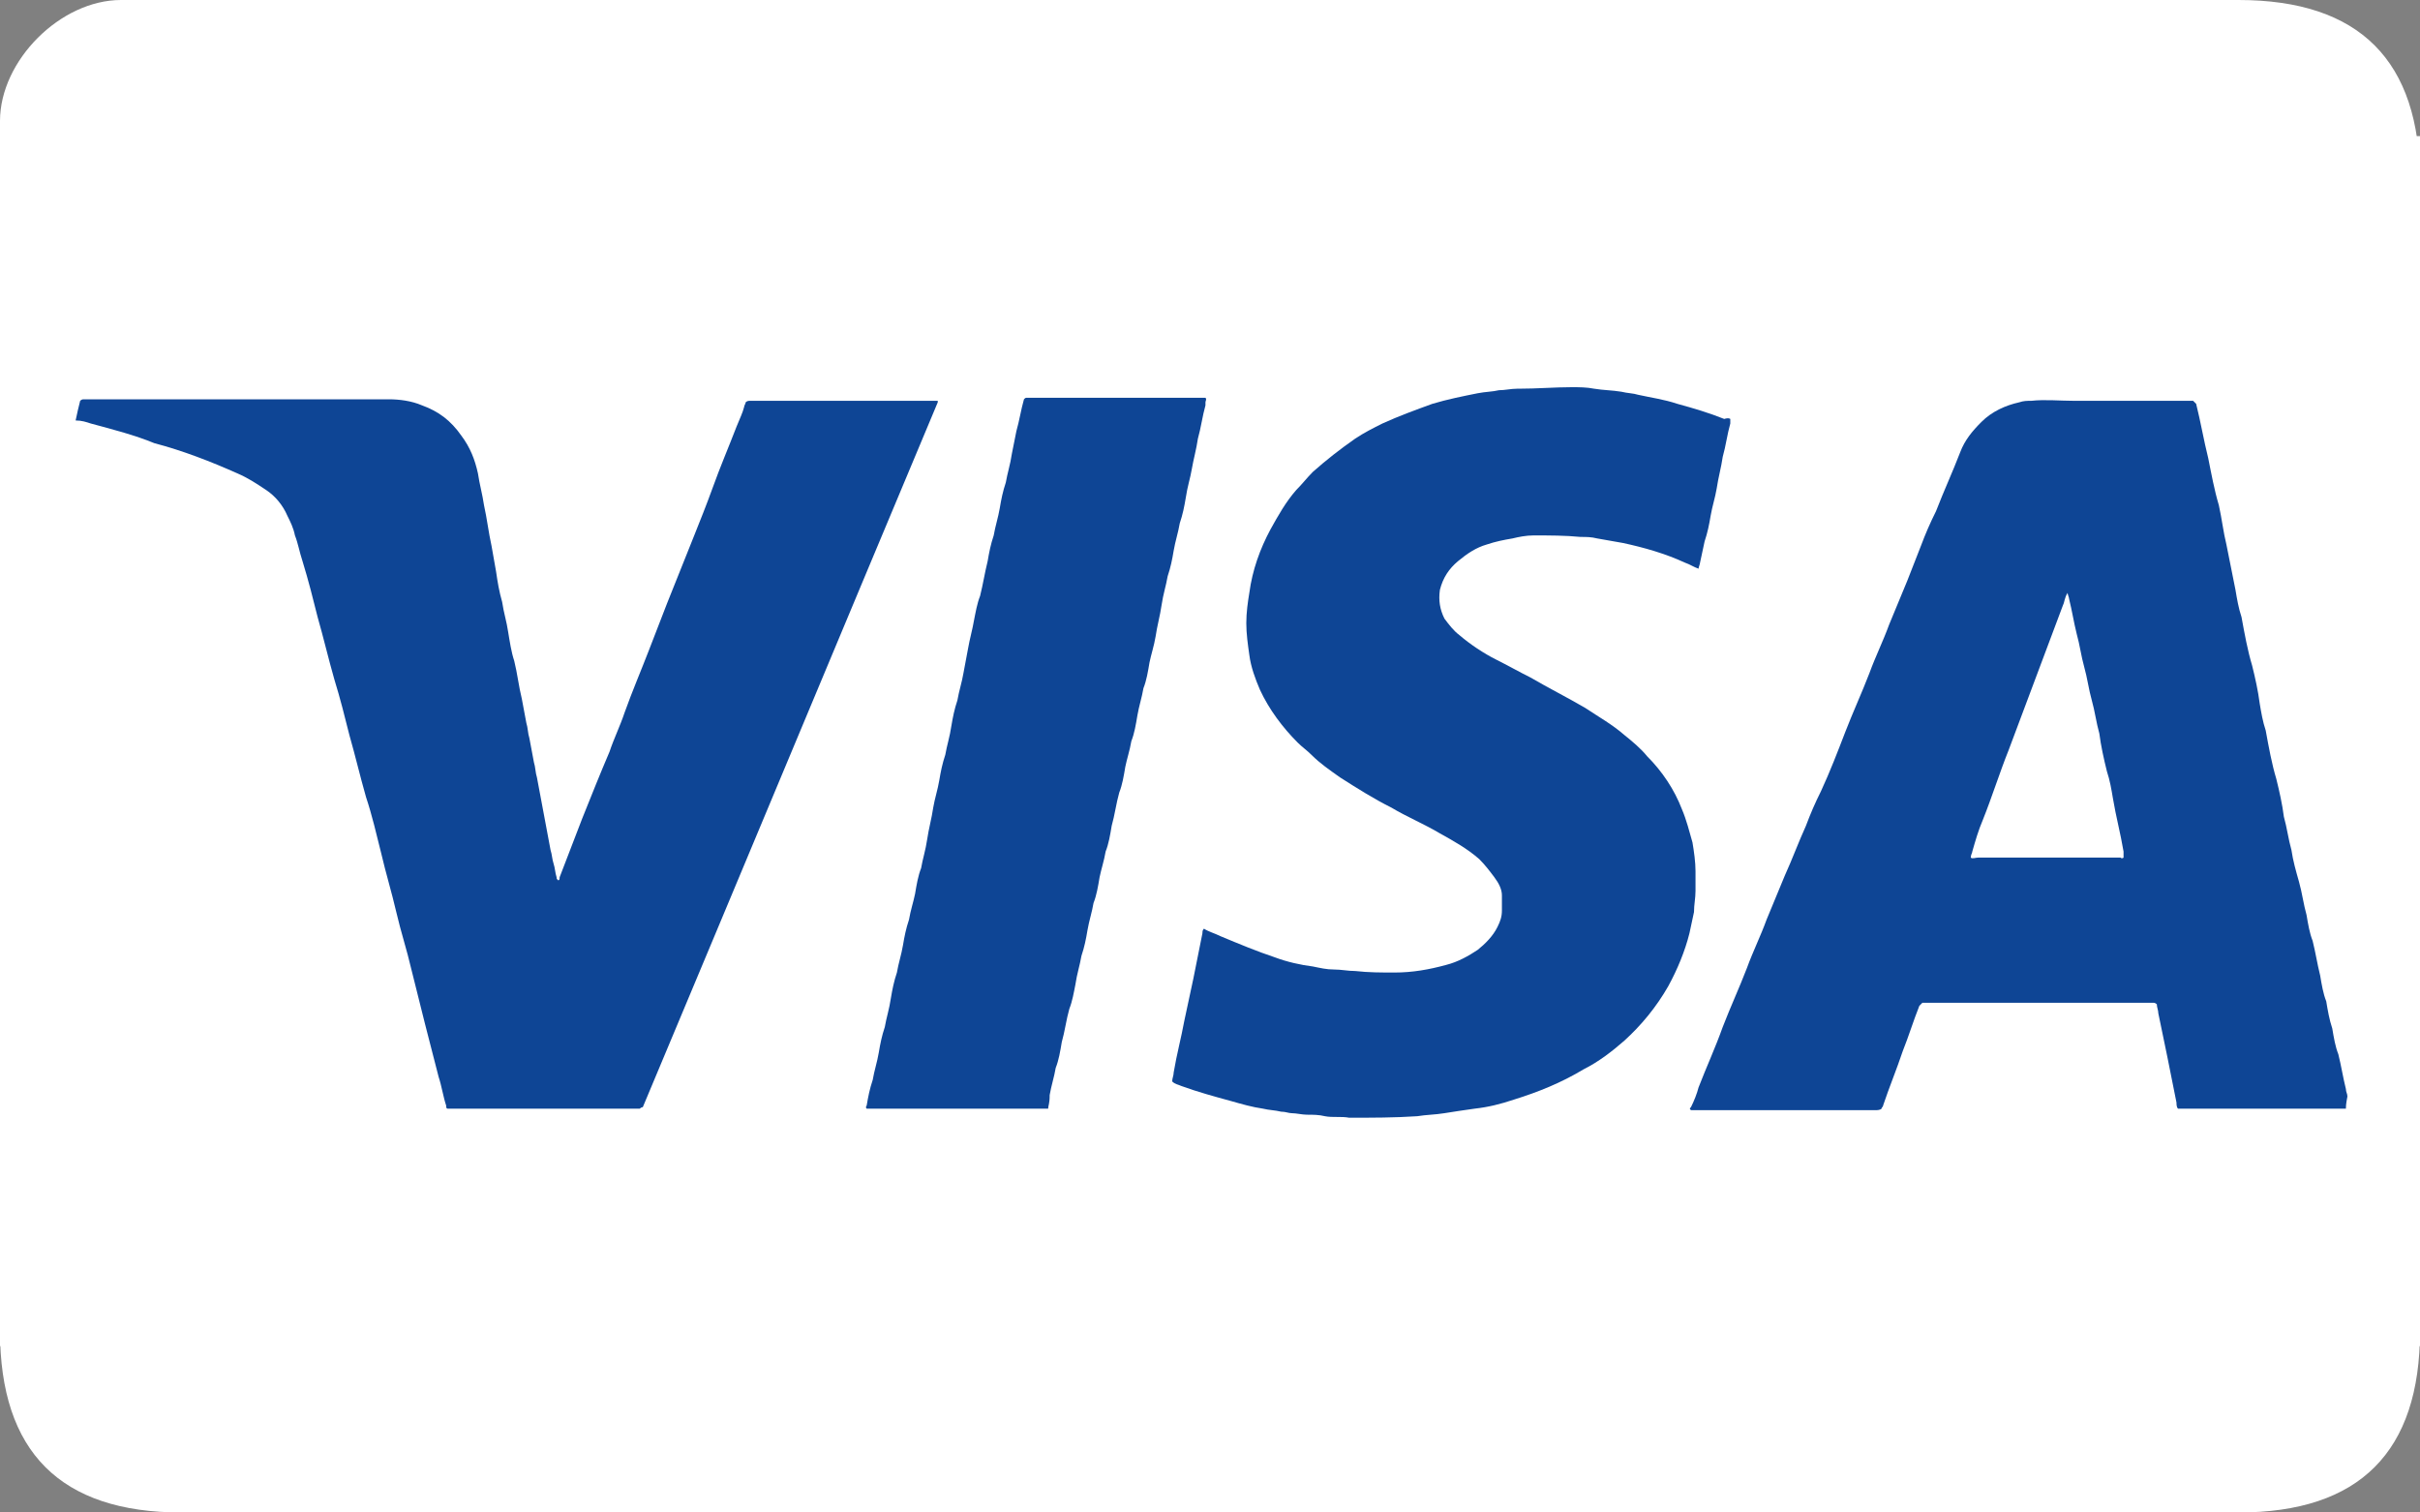 <?xml version="1.0" encoding="utf-8"?>
<!-- Generator: Adobe Illustrator 26.4.1, SVG Export Plug-In . SVG Version: 6.00 Build 0)  -->
<svg version="1.1" id="Capa_1" xmlns:sketch="http://www.bohemiancoding.com/sketch/ns"
	 xmlns="http://www.w3.org/2000/svg" xmlns:xlink="http://www.w3.org/1999/xlink" x="0px" y="0px" viewBox="0 0 160 100"
	 style="enable-background:new 0 0 160 100;" xml:space="preserve">
<rect x="0" y="0" width="160" height="100" fill="#808080" stroke="none"/>
<style type="text/css">
	.st0{fill-rule:evenodd;clip-rule:evenodd;fill:#FFFFFF;}
	.st1{fill:#0E4595;}
</style>
<g id="Page-1">
	<g id="Visa">
		<rect id="Rectangle-20" y="9" class="st0" width="160" height="80"/>
		<path id="Rectangle-1" class="st0" d="M148,0C140,0,55.3,0,8,0C4,0,0,4,0,8v12h160c0,0,0,18.6,0-8C160,4,156,0,148,0z"/>
		<path id="Rectangle-1_00000114044706966833424760000010657831244003228032_" class="st0" d="M0,80c0,0,0,0,0,8s4,12,12,12
			c44.6,0,128,0,136,0s12-4,12-12v-8H0z"/>
	</g>
</g>
<g>
	<path class="st1" d="M155.1,73.3C155,73.3,155,73.3,155.1,73.3c-3.7,0-7.3,0-10.9,0c-0.1,0-0.1,0-0.2,0c-0.1-0.1-0.1-0.3-0.1-0.4
		c-0.2-1-0.4-2-0.6-3c-0.2-1-0.4-1.9-0.6-2.9c0-0.2-0.1-0.4-0.1-0.6c-0.1-0.1-0.2-0.1-0.2-0.1c-0.1,0-0.2,0-0.3,0
		c-4.9,0-9.7,0-14.6,0c-0.2,0-0.3,0-0.4,0c-0.1,0.1-0.1,0.1-0.2,0.2c-0.4,1-0.7,2-1.1,3c-0.4,1.2-0.9,2.4-1.3,3.6
		c0,0.1-0.1,0.1-0.1,0.2c-0.1,0.1-0.3,0.1-0.4,0.1c-1.2,0-2.4,0-3.6,0c-2.7,0-5.4,0-8.2,0c-0.1,0-0.3,0-0.4,0
		c-0.1-0.1-0.1-0.1,0-0.2c0.2-0.4,0.4-0.9,0.5-1.3c0.5-1.3,1.1-2.6,1.6-4c0.5-1.3,1.1-2.6,1.6-3.9c0.4-1.1,0.9-2.1,1.3-3.2
		c0.4-1,0.8-1.9,1.2-2.9c0.5-1.1,0.9-2.2,1.4-3.3c0.3-0.8,0.6-1.5,1-2.3c0.6-1.3,1.1-2.6,1.6-3.9c0.5-1.3,1.1-2.6,1.6-3.9
		c0.4-1.1,0.9-2.1,1.3-3.2c0.4-1,0.8-1.9,1.2-2.9c0.3-0.8,0.6-1.5,0.9-2.3s0.6-1.5,1-2.3c0.5-1.3,1.1-2.6,1.6-3.9
		c0.3-0.8,0.8-1.4,1.4-2c0.7-0.7,1.6-1.1,2.5-1.3c0.3-0.1,0.5-0.1,0.8-0.1c0.9-0.1,1.9,0,2.8,0c2.5,0,5,0,7.5,0c0.1,0,0.3,0,0.4,0
		c0.1,0.1,0.1,0.1,0.2,0.2c0.3,1.2,0.5,2.4,0.8,3.6c0.2,1,0.4,2.1,0.7,3.1c0.2,0.9,0.3,1.8,0.5,2.6c0.2,1,0.4,2,0.6,3
		c0.1,0.6,0.2,1.2,0.4,1.8c0.2,1.1,0.4,2.2,0.7,3.2c0.2,0.8,0.4,1.7,0.5,2.5c0.1,0.6,0.2,1.2,0.4,1.8c0.2,1.1,0.4,2.2,0.7,3.2
		c0.2,0.8,0.4,1.7,0.5,2.5c0.2,0.7,0.3,1.5,0.5,2.2c0.1,0.7,0.3,1.4,0.5,2.1c0.2,0.7,0.3,1.5,0.5,2.2c0.1,0.6,0.2,1.2,0.4,1.7
		c0.2,0.8,0.3,1.5,0.5,2.3c0.1,0.6,0.2,1.2,0.4,1.7c0.1,0.6,0.2,1.2,0.4,1.8c0.1,0.6,0.2,1.2,0.4,1.7c0.2,0.8,0.3,1.5,0.5,2.3
		c0,0.2,0.1,0.3,0.1,0.5C155.1,73,155.1,73.2,155.1,73.3z M140.4,56.7c0-0.1,0-0.3,0-0.4c-0.2-1.2-0.5-2.3-0.7-3.5
		c-0.1-0.6-0.2-1.2-0.4-1.8c-0.2-0.8-0.4-1.7-0.5-2.5c-0.2-0.7-0.3-1.5-0.5-2.2s-0.3-1.5-0.5-2.2s-0.3-1.5-0.5-2.2
		c-0.2-0.8-0.3-1.5-0.5-2.3c0-0.1-0.1-0.3-0.1-0.4c-0.2,0.3-0.2,0.6-0.3,0.8c-0.6,1.6-1.2,3.2-1.8,4.8s-1.2,3.2-1.8,4.8
		c-0.6,1.5-1.1,3.1-1.7,4.6c-0.3,0.7-0.5,1.4-0.7,2.1c0,0.1-0.1,0.2-0.1,0.4c0.1,0.1,0.3,0,0.5,0c3,0,6,0,9,0c0.1,0,0.3,0,0.4,0
		C140.3,56.8,140.4,56.7,140.4,56.7z"/>
	<path class="st1" d="M42.3,73.3c-4.3,0-8.5,0-12.7,0c-0.1,0-0.1-0.1-0.1-0.2c-0.2-0.6-0.3-1.3-0.5-1.9c-0.3-1.2-0.6-2.3-0.9-3.5
		s-0.6-2.4-0.9-3.6c-0.3-1.3-0.7-2.5-1-3.8s-0.7-2.6-1-3.9c-0.3-1.2-0.6-2.5-1-3.7c-0.4-1.4-0.7-2.7-1.1-4.1c-0.3-1.2-0.6-2.4-1-3.7
		c-0.4-1.4-0.7-2.7-1.1-4.1c-0.3-1.2-0.6-2.4-1-3.7c-0.2-0.6-0.3-1.2-0.5-1.7c-0.1-0.5-0.3-0.9-0.5-1.3c-0.3-0.7-0.8-1.3-1.4-1.7
		s-1.2-0.8-1.9-1.1c-1.8-0.8-3.6-1.5-5.5-2C9,28.8,7.5,28.4,6,28c-0.3-0.1-0.6-0.2-1-0.2c0.1-0.5,0.2-0.9,0.3-1.3
		c0.1-0.1,0.2-0.1,0.2-0.1c0.1,0,0.1,0,0.2,0c6.7,0,13.3,0,20,0c0.7,0,1.5,0.1,2.2,0.4c1.1,0.4,1.9,1,2.6,2c0.6,0.8,0.9,1.6,1.1,2.5
		c0.1,0.7,0.3,1.4,0.4,2.1c0.2,0.9,0.3,1.8,0.5,2.7c0.1,0.6,0.2,1.1,0.3,1.7c0.1,0.7,0.2,1.3,0.4,2c0.1,0.7,0.3,1.3,0.4,2
		c0.1,0.6,0.2,1.3,0.4,1.9c0.2,0.8,0.3,1.7,0.5,2.5c0.1,0.5,0.2,1.1,0.3,1.6c0.1,0.3,0.1,0.7,0.2,1c0.1,0.5,0.2,1.1,0.3,1.6
		c0.1,0.3,0.1,0.7,0.2,1c0.1,0.5,0.2,1.1,0.3,1.6s0.2,1.1,0.3,1.6s0.2,1.1,0.3,1.6c0.1,0.3,0.1,0.6,0.2,0.9c0.1,0.3,0.1,0.6,0.2,0.9
		c0,0.1,0,0.1,0.1,0.2c0.1,0,0.1-0.1,0.1-0.2c0.5-1.3,1-2.6,1.5-3.9c0.6-1.5,1.2-3,1.8-4.4c0.3-0.9,0.7-1.7,1-2.6
		c0.5-1.4,1.1-2.8,1.6-4.1c0.4-1,0.8-2.1,1.2-3.1c0.6-1.5,1.2-3,1.8-4.5c0.4-1,0.8-2,1.2-3.1c0.5-1.4,1.1-2.8,1.6-4.1
		c0.2-0.5,0.4-0.9,0.5-1.3c0-0.1,0.1-0.2,0.1-0.3c0.1-0.1,0.2-0.1,0.3-0.1c1,0,2.1,0,3.1,0c2.9,0,5.8,0,8.8,0c0.1,0,0.3,0,0.4,0H62
		c0,0,0,0,0,0.1c-6.5,15.5-13,31.1-19.5,46.6C42.4,73.2,42.3,73.3,42.3,73.3z"/>
	<path class="st1" d="M114.4,27.7c0,0.1,0,0.2,0,0.3c-0.2,0.7-0.3,1.5-0.5,2.2c-0.1,0.7-0.3,1.4-0.4,2.1c-0.1,0.6-0.3,1.2-0.4,1.8
		s-0.2,1.1-0.4,1.7c-0.1,0.5-0.2,0.9-0.3,1.4c0,0.1-0.1,0.3-0.1,0.4c-0.3-0.1-0.6-0.3-0.9-0.4c-1.3-0.6-2.7-1-4.1-1.3
		c-0.6-0.1-1.1-0.2-1.7-0.3c-0.4-0.1-0.7-0.1-1.1-0.1c-1-0.1-2.1-0.1-3.1-0.1c-0.5,0-1,0.1-1.4,0.2c-0.6,0.1-1.1,0.2-1.7,0.4
		c-0.7,0.2-1.3,0.6-1.9,1.1s-1,1.1-1.2,1.9c-0.1,0.7,0,1.3,0.3,1.9c0.3,0.4,0.6,0.8,1,1.1c0.7,0.6,1.6,1.2,2.4,1.6
		c0.8,0.4,1.5,0.8,2.3,1.2c1.2,0.7,2.4,1.3,3.6,2c0.9,0.6,1.8,1.1,2.6,1.8c0.5,0.4,1.1,0.9,1.5,1.4c1,1,1.8,2.2,2.3,3.5
		c0.3,0.7,0.5,1.5,0.7,2.2c0.1,0.6,0.2,1.3,0.2,1.9c0,0.4,0,0.9,0,1.3c0,0.5-0.1,0.9-0.1,1.4c-0.1,0.5-0.2,0.9-0.3,1.4
		c-0.3,1.2-0.8,2.4-1.4,3.5c-0.8,1.4-1.8,2.6-2.9,3.6c-0.8,0.7-1.7,1.4-2.7,1.9c-1.5,0.9-3,1.5-4.6,2c-0.9,0.3-1.7,0.5-2.6,0.6
		c-0.7,0.1-1.4,0.2-2,0.3c-0.6,0.1-1.2,0.1-1.8,0.2c-1.5,0.1-3,0.1-4.5,0.1c-0.5-0.1-1.1,0-1.6-0.1c-0.4-0.1-0.8-0.1-1.2-0.1
		c-0.3,0-0.7-0.1-1-0.1c-0.2,0-0.4-0.1-0.7-0.1c-0.4-0.1-0.8-0.1-1.2-0.2c-0.7-0.1-1.4-0.3-2.1-0.5c-1.1-0.3-2.2-0.6-3.3-1
		c-0.2-0.1-0.4-0.1-0.6-0.3c0-0.2,0.1-0.4,0.1-0.6c0.2-1.2,0.5-2.3,0.7-3.4c0.2-0.9,0.4-1.9,0.6-2.8c0.2-1,0.4-2,0.6-3
		c0-0.1,0-0.2,0.1-0.3c0.3,0.2,0.7,0.3,1.1,0.5c1.2,0.5,2.4,1,3.6,1.4c0.8,0.3,1.7,0.5,2.5,0.6c0.5,0.1,0.9,0.2,1.4,0.2
		s0.9,0.1,1.4,0.1c0.9,0.1,1.7,0.1,2.6,0.1c1.2,0,2.3-0.2,3.4-0.5c0.8-0.2,1.5-0.6,2.1-1c0.5-0.4,1-0.9,1.3-1.5
		c0.2-0.4,0.3-0.7,0.3-1.1c0-0.3,0-0.6,0-1s-0.2-0.8-0.5-1.2s-0.6-0.8-1-1.2c-0.8-0.7-1.7-1.2-2.6-1.7c-1-0.6-2.2-1.1-3.2-1.7
		c-1.2-0.6-2.3-1.3-3.4-2c-0.7-0.5-1.3-0.9-1.9-1.5c-0.3-0.3-0.6-0.5-0.9-0.8c-1-1-1.9-2.2-2.5-3.5c-0.3-0.7-0.6-1.5-0.7-2.3
		c-0.1-0.7-0.2-1.4-0.2-2.1c0-0.7,0.1-1.4,0.2-2c0.2-1.5,0.7-2.9,1.4-4.2c0.5-0.9,1-1.8,1.7-2.6c0.4-0.4,0.7-0.8,1.1-1.2
		c0.9-0.8,1.8-1.5,2.8-2.2c0.6-0.4,1.2-0.7,1.8-1c1.1-0.5,2.2-0.9,3.3-1.3c1-0.3,2-0.5,3-0.7c0.5-0.1,1-0.1,1.4-0.2
		c0.4,0,0.8-0.1,1.2-0.1h0.1c1.2,0,2.4-0.1,3.5-0.1c0.5,0,1,0,1.5,0.1c0.6,0.1,1.2,0.1,1.8,0.2c0.4,0.1,0.8,0.1,1.1,0.2
		c0.9,0.2,1.7,0.3,2.6,0.6c1.1,0.3,2.1,0.6,3.1,1C114.3,27.6,114.4,27.7,114.4,27.7z"/>
	<path class="st1" d="M69.3,73.3C69.2,73.3,69.2,73.3,69.3,73.3c-4,0-8,0-11.9,0h-0.1c-0.1-0.1,0-0.2,0-0.2c0.1-0.6,0.2-1.1,0.4-1.7
		c0.1-0.6,0.3-1.2,0.4-1.8c0.1-0.6,0.2-1.1,0.4-1.7c0.1-0.6,0.3-1.2,0.4-1.9c0.1-0.6,0.2-1.1,0.4-1.7c0.1-0.6,0.3-1.2,0.4-1.8
		c0.1-0.6,0.2-1.1,0.4-1.7c0.1-0.6,0.3-1.2,0.4-1.7c0.1-0.6,0.2-1.2,0.4-1.7c0.1-0.6,0.3-1.2,0.4-1.9c0.1-0.7,0.3-1.4,0.4-2.1
		c0.1-0.6,0.3-1.2,0.4-1.8c0.1-0.6,0.2-1.1,0.4-1.7c0.1-0.6,0.3-1.2,0.4-1.9c0.1-0.6,0.2-1.1,0.4-1.7c0.1-0.6,0.3-1.2,0.4-1.8
		c0.1-0.5,0.2-1.1,0.3-1.6c0.1-0.6,0.3-1.3,0.4-1.9c0.1-0.5,0.2-1.1,0.4-1.6c0.2-0.8,0.3-1.5,0.5-2.3c0.1-0.6,0.2-1.1,0.4-1.7
		c0.1-0.6,0.3-1.2,0.4-1.8s0.2-1.1,0.4-1.7c0.1-0.6,0.3-1.2,0.4-1.9c0.1-0.5,0.2-1,0.3-1.5c0.2-0.7,0.3-1.4,0.5-2.1
		c0.1-0.1,0.1-0.1,0.2-0.1s0.2,0,0.3,0c3.7,0,7.4,0,11.1,0c0.1,0,0.3,0,0.4,0c0.1,0.1,0,0.2,0,0.3c0,0.1,0,0.2,0,0.2
		c-0.2,0.7-0.3,1.5-0.5,2.2c-0.1,0.7-0.3,1.4-0.4,2s-0.3,1.2-0.4,1.9c-0.1,0.6-0.2,1.1-0.4,1.7c-0.1,0.6-0.3,1.2-0.4,1.8
		s-0.2,1.1-0.4,1.7c-0.1,0.6-0.3,1.2-0.4,1.9s-0.3,1.4-0.4,2.1c-0.1,0.6-0.3,1.2-0.4,1.7c-0.1,0.6-0.2,1.2-0.4,1.7
		c-0.1,0.6-0.3,1.2-0.4,1.8S75,48.5,74.8,49c-0.1,0.6-0.3,1.2-0.4,1.7c-0.1,0.6-0.2,1.2-0.4,1.7c-0.2,0.7-0.3,1.5-0.5,2.2
		c-0.1,0.6-0.2,1.2-0.4,1.7c-0.1,0.6-0.3,1.2-0.4,1.7c-0.1,0.6-0.2,1.2-0.4,1.7c-0.1,0.6-0.3,1.2-0.4,1.8s-0.2,1.1-0.4,1.7
		c-0.1,0.6-0.3,1.2-0.4,1.9c-0.1,0.5-0.2,1.1-0.4,1.6c-0.2,0.7-0.3,1.5-0.5,2.2c-0.1,0.6-0.2,1.2-0.4,1.7c-0.1,0.6-0.3,1.2-0.4,1.8
		C69.4,73,69.3,73.1,69.3,73.3z"/>
</g>
</svg>
